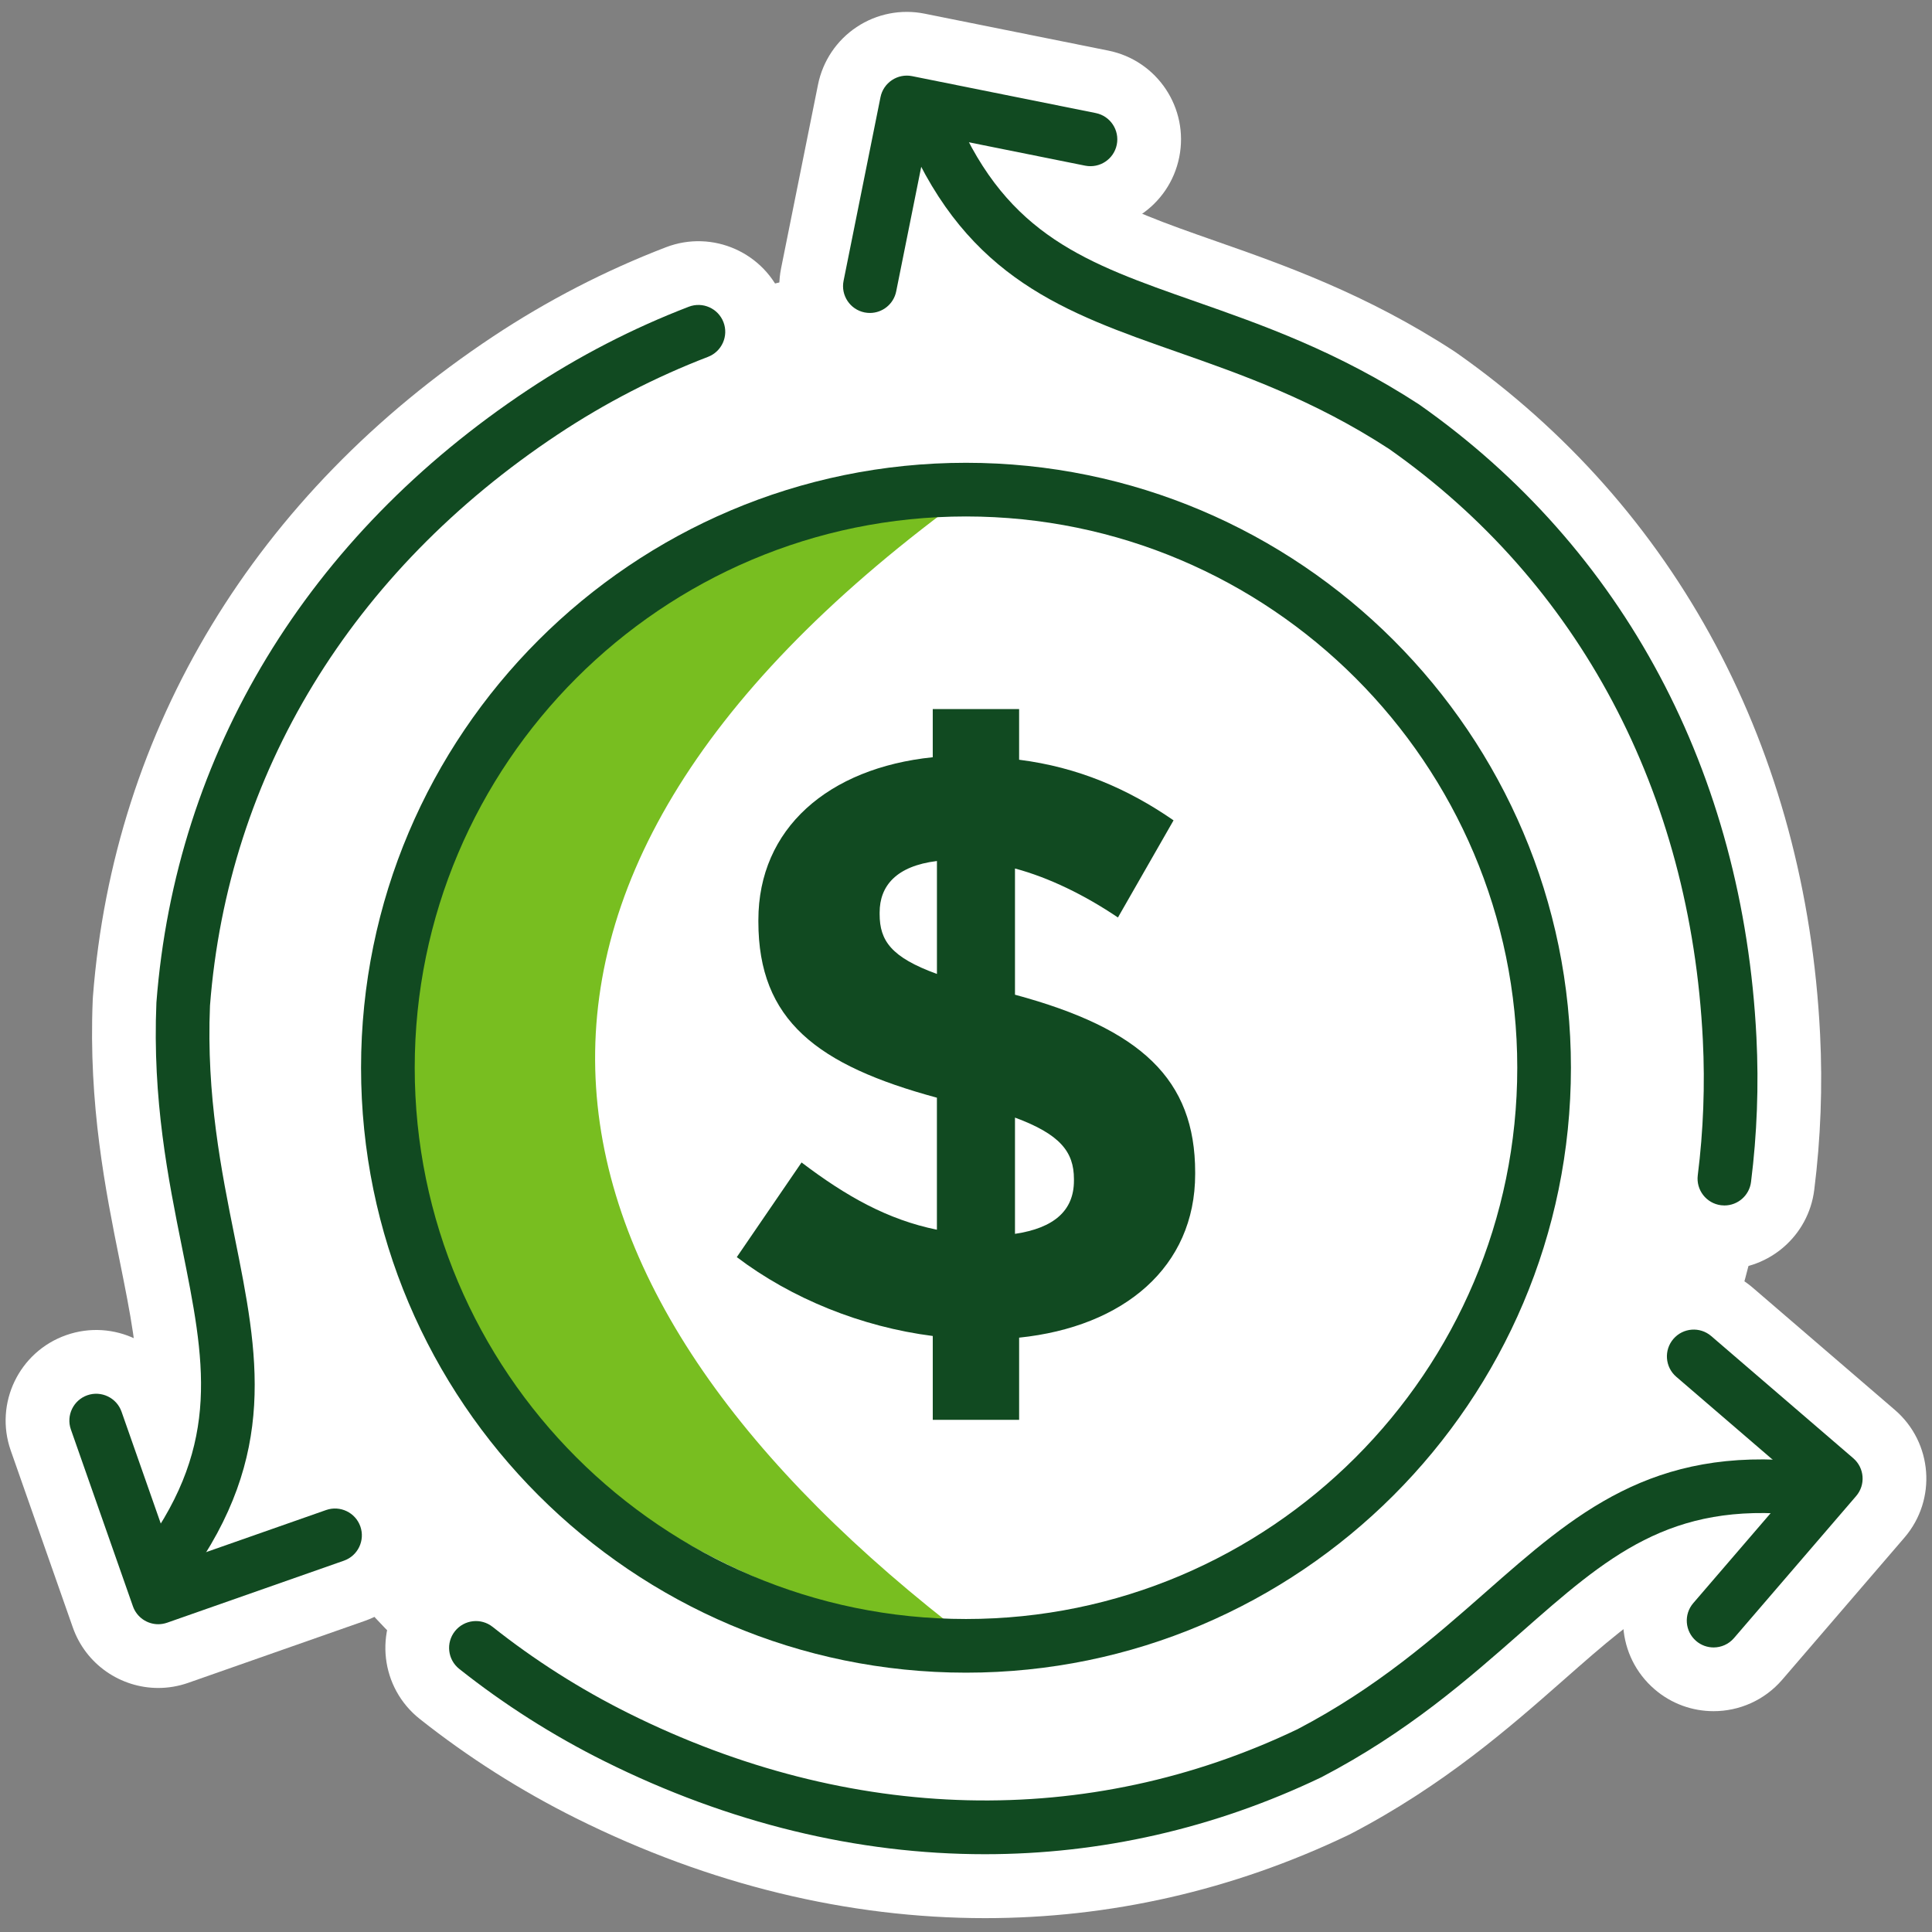 <?xml version="1.0" encoding="iso-8859-1"?>
<!-- Generator: Adobe Illustrator 26.3.1, SVG Export Plug-In . SVG Version: 6.00 Build 0)  -->
<svg version="1.1" id="Icons" xmlns="http://www.w3.org/2000/svg" xmlns:xlink="http://www.w3.org/1999/xlink" x="0px" y="0px"
	 viewBox="0 0 144 144" style="enable-background:new 0 0 144 144;" xml:space="preserve">
<rect x="0" y="0" width="144" height="144" fill="#808080" stroke="none"/>
<g>
	<g>
		<circle style="fill:#FFFFFF;" cx="72" cy="79.582" r="60.162"/>
		<g>
			<path style="fill:#78BE20;" d="M72.284,36.006l-0.875,1.387c-39.44,29.039-32.801,59.126,0.875,84.79l0,0
				c0,0-41.764-4.651-43.088-43.088C29.196,79.094,31.784,37.699,72.284,36.006z"/>
			<path style="fill:#114A21;" d="M72,124.671c-24.862,0-45.089-20.227-45.089-45.089c0-24.861,20.227-45.088,45.089-45.088
				c24.861,0,45.088,20.227,45.088,45.088C117.088,104.444,96.862,124.671,72,124.671z M72,38.494
				c-22.656,0-41.089,18.432-41.089,41.088S49.344,120.671,72,120.671s41.088-18.433,41.088-41.089S94.656,38.494,72,38.494z"/>
		</g>
		<path style="fill:#114A21;" d="M83.325,68.384c-2.476-1.671-5.137-2.971-7.674-3.651v9.407c9.407,2.538,13.43,6.313,13.43,13.244
			v0.124c0,6.932-5.323,11.388-13.121,12.193v6.127h-6.437v-6.251c-5.323-0.68-10.521-2.785-14.606-5.879l4.827-7.055
			c3.342,2.537,6.437,4.27,10.088,5.013v-9.84c-8.912-2.413-13.307-5.756-13.307-13.121V68.57c0-6.808,5.199-11.326,12.997-12.13
			v-3.59h6.437v3.776c4.394,0.557,8.107,2.166,11.511,4.518L83.325,68.384z M69.834,72.592v-8.417
			c-3.033,0.372-4.271,1.857-4.271,3.838v0.123C65.563,70.117,66.43,71.354,69.834,72.592z M75.651,83.299v8.665
			c2.909-0.433,4.394-1.733,4.394-3.961v-0.124C80.046,85.837,78.994,84.537,75.651,83.299z"/>
	</g>
	<g>
		<g>
			<g>
				<path style="fill:#FFFFFF;" d="M64.842,28.077c-0.44,0-0.888-0.043-1.337-0.134c-3.655-0.734-6.022-4.293-5.287-7.947
					l2.752-13.69c0.353-1.755,1.388-3.299,2.879-4.29c1.489-0.992,3.313-1.351,5.068-0.997l13.689,2.752
					c3.655,0.734,6.022,4.293,5.287,7.947c-0.733,3.654-4.288,6.028-7.947,5.287l-7.072-1.421l-1.422,7.072
					C70.809,25.862,67.991,28.077,64.842,28.077z"/>
			</g>
			<path style="fill:#FFFFFF;" d="M128.535,94.599c-0.281,0-0.565-0.018-0.852-0.054c-3.699-0.466-6.32-3.842-5.854-7.54
				c0.385-3.055,0.501-6.171,0.347-9.26c-0.846-16.918-8.398-31.234-21.271-40.327c-5.166-3.348-10.021-5.05-14.718-6.696
				c-8.629-3.024-17.553-6.152-22.918-18.567C61.79,8.732,63.365,4.76,66.787,3.28c3.423-1.478,7.395,0.097,8.874,3.519
				c3.02,6.986,7.271,8.477,14.991,11.184c4.969,1.741,11.153,3.909,17.722,8.189c0.065,0.043,0.131,0.088,0.196,0.133
				c16.408,11.532,26.028,29.562,27.088,50.766c0.194,3.875,0.048,7.784-0.435,11.62C134.794,92.104,131.887,94.599,128.535,94.599z
				"/>
		</g>
		<g>
			<g>
				<path style="fill:#FFFFFF;" d="M11.794,125.811c-2.786,0-5.395-1.739-6.369-4.518l-4.623-13.177
					c-1.234-3.518,0.617-7.369,4.135-8.604c3.518-1.235,7.369,0.617,8.604,4.135l2.389,6.807l6.808-2.388
					c3.518-1.235,7.369,0.617,8.604,4.135s-0.617,7.369-4.135,8.604l-13.177,4.623C13.289,125.688,12.535,125.811,11.794,125.811z"
					/>
			</g>
			<path style="fill:#FFFFFF;" d="M12.412,123.254c-1.373,0-2.758-0.417-3.955-1.284c-3.019-2.188-3.692-6.408-1.505-9.427
				c4.466-6.163,3.577-10.58,1.964-18.6c-1.039-5.161-2.332-11.586-2.004-19.419c0.003-0.079,0.008-0.157,0.014-0.236
				c1.541-19.996,12.133-37.473,29.825-49.209c4.041-2.681,8.376-4.919,12.884-6.65c3.479-1.337,7.384,0.4,8.722,3.88
				c1.337,3.479-0.4,7.385-3.88,8.722c-3.589,1.379-7.041,3.161-10.263,5.299c-14.116,9.364-22.571,23.167-23.818,38.878
				c-0.242,6.15,0.773,11.194,1.755,16.073c1.804,8.964,3.669,18.233-4.267,29.185C16.564,122.286,14.503,123.254,12.412,123.254z"
				/>
		</g>
		<g>
			<g>
				<path style="fill:#FFFFFF;" d="M127.72,127.541c-1.559,0-3.124-0.536-4.398-1.633c-2.826-2.431-3.147-6.692-0.716-9.519
					l4.704-5.47l-5.47-4.704c-2.826-2.431-3.147-6.692-0.716-9.519c2.43-2.826,6.691-3.148,9.519-0.716l10.587,9.105
					c2.826,2.431,3.147,6.692,0.716,9.519l-9.105,10.587C131.505,126.744,129.618,127.541,127.72,127.541z"/>
			</g>
			<path style="fill:#FFFFFF;" d="M73.425,142.967c-10.19,0-20.529-2.482-30.477-7.438c-4.141-2.062-8.066-4.557-11.67-7.416
				c-2.921-2.317-3.409-6.563-1.093-9.483c2.318-2.921,6.562-3.409,9.483-1.093c2.869,2.276,5.997,4.265,9.298,5.908
				c15.161,7.552,31.343,7.979,45.576,1.213c5.449-2.863,9.312-6.262,13.047-9.55c6.866-6.04,13.977-12.283,27.415-10.882
				c3.708,0.388,6.399,3.707,6.013,7.415s-3.711,6.393-7.415,6.013c-7.578-0.798-10.953,2.187-17.094,7.59
				c-3.953,3.478-8.872,7.807-15.822,11.436c-0.069,0.036-0.141,0.072-0.212,0.105C91.854,140.909,82.7,142.967,73.425,142.967z"/>
		</g>
		<g>
			<g>
				<path style="fill:#114A21;" d="M64.837,23.326c-0.131,0-0.263-0.013-0.396-0.039c-1.082-0.218-1.784-1.272-1.566-2.355
					l2.752-13.69c0.104-0.52,0.411-0.977,0.854-1.271c0.441-0.294,0.982-0.401,1.502-0.296l13.689,2.752
					c1.083,0.218,1.784,1.272,1.566,2.355c-0.219,1.082-1.267,1.78-2.355,1.566L69.154,9.99l-2.357,11.73
					C66.605,22.67,65.771,23.326,64.837,23.326z"/>
			</g>
			<path style="fill:#114A21;" d="M128.529,89.848c-0.084,0-0.168-0.005-0.253-0.016c-1.096-0.138-1.872-1.139-1.734-2.234
				c0.419-3.329,0.546-6.725,0.378-10.09c-0.923-18.454-9.227-34.096-23.382-44.044c-5.625-3.665-11.02-5.556-15.78-7.225
				c-8.365-2.933-15.589-5.465-20.129-15.97c-0.438-1.014,0.028-2.19,1.043-2.629c1.01-0.438,2.191,0.028,2.629,1.043
				c3.845,8.896,9.69,10.945,17.78,13.781c4.974,1.743,10.611,3.72,16.699,7.687c15.243,10.713,24.149,27.445,25.134,47.156
				c0.181,3.599,0.045,7.229-0.403,10.79C130.384,89.108,129.523,89.848,128.529,89.848z"/>
		</g>
		<g>
			<g>
				<path style="fill:#114A21;" d="M11.794,121.06c-0.825,0-1.599-0.516-1.888-1.339l-4.623-13.177
					c-0.365-1.042,0.184-2.184,1.226-2.55c1.04-0.362,2.184,0.183,2.55,1.226l3.96,11.289l11.29-3.961
					c1.039-0.362,2.184,0.183,2.55,1.226c0.365,1.042-0.184,2.184-1.226,2.55l-13.177,4.623
					C12.237,121.022,12.014,121.06,11.794,121.06z"/>
			</g>
			<path style="fill:#114A21;" d="M12.416,118.504c-0.406,0-0.817-0.124-1.172-0.381c-0.895-0.647-1.094-1.898-0.445-2.793
				c5.687-7.848,4.465-13.92,2.773-22.323c-1.04-5.167-2.218-11.023-1.914-18.284c1.43-18.575,11.272-34.775,27.719-45.686
				c3.753-2.489,7.777-4.567,11.961-6.175c1.031-0.395,2.188,0.118,2.585,1.149c0.396,1.031-0.119,2.188-1.149,2.585
				c-3.912,1.503-7.676,3.445-11.186,5.774C26.192,42.585,16.98,57.71,15.651,74.96c-0.279,6.708,0.849,12.312,1.844,17.258
				c1.748,8.688,3.259,16.193-3.457,25.46C13.647,118.217,13.035,118.504,12.416,118.504z"/>
		</g>
		<g>
			<g>
				<path style="fill:#114A21;" d="M127.722,122.791c-0.462,0-0.926-0.159-1.303-0.483c-0.838-0.721-0.933-1.983-0.213-2.82
					l7.802-9.071l-9.07-7.801c-0.838-0.721-0.933-1.983-0.213-2.82c0.721-0.838,1.984-0.932,2.82-0.213l10.587,9.105
					c0.838,0.721,0.933,1.983,0.213,2.82l-9.105,10.587C128.844,122.555,128.284,122.791,127.722,122.791z"/>
			</g>
			<path style="fill:#114A21;" d="M73.407,138.202c-9.472,0.001-19.082-2.313-28.342-6.925c-3.845-1.914-7.49-4.231-10.835-6.886
				c-0.865-0.687-1.01-1.944-0.323-2.81c0.688-0.864,1.944-1.01,2.81-0.323c3.127,2.481,6.536,4.647,10.132,6.438
				c16.537,8.235,34.241,8.66,49.851,1.194c5.95-3.108,10.242-6.885,14.029-10.217c6.653-5.855,12.391-10.907,23.783-9.724
				c1.099,0.115,1.896,1.099,1.781,2.197c-0.115,1.098-1.086,1.881-2.197,1.781c-9.635-1.012-14.29,3.084-20.725,8.748
				c-3.957,3.481-8.441,7.428-14.883,10.791C90.49,136.295,82.006,138.202,73.407,138.202z"/>
		</g>
	</g>
</g>
</svg>
